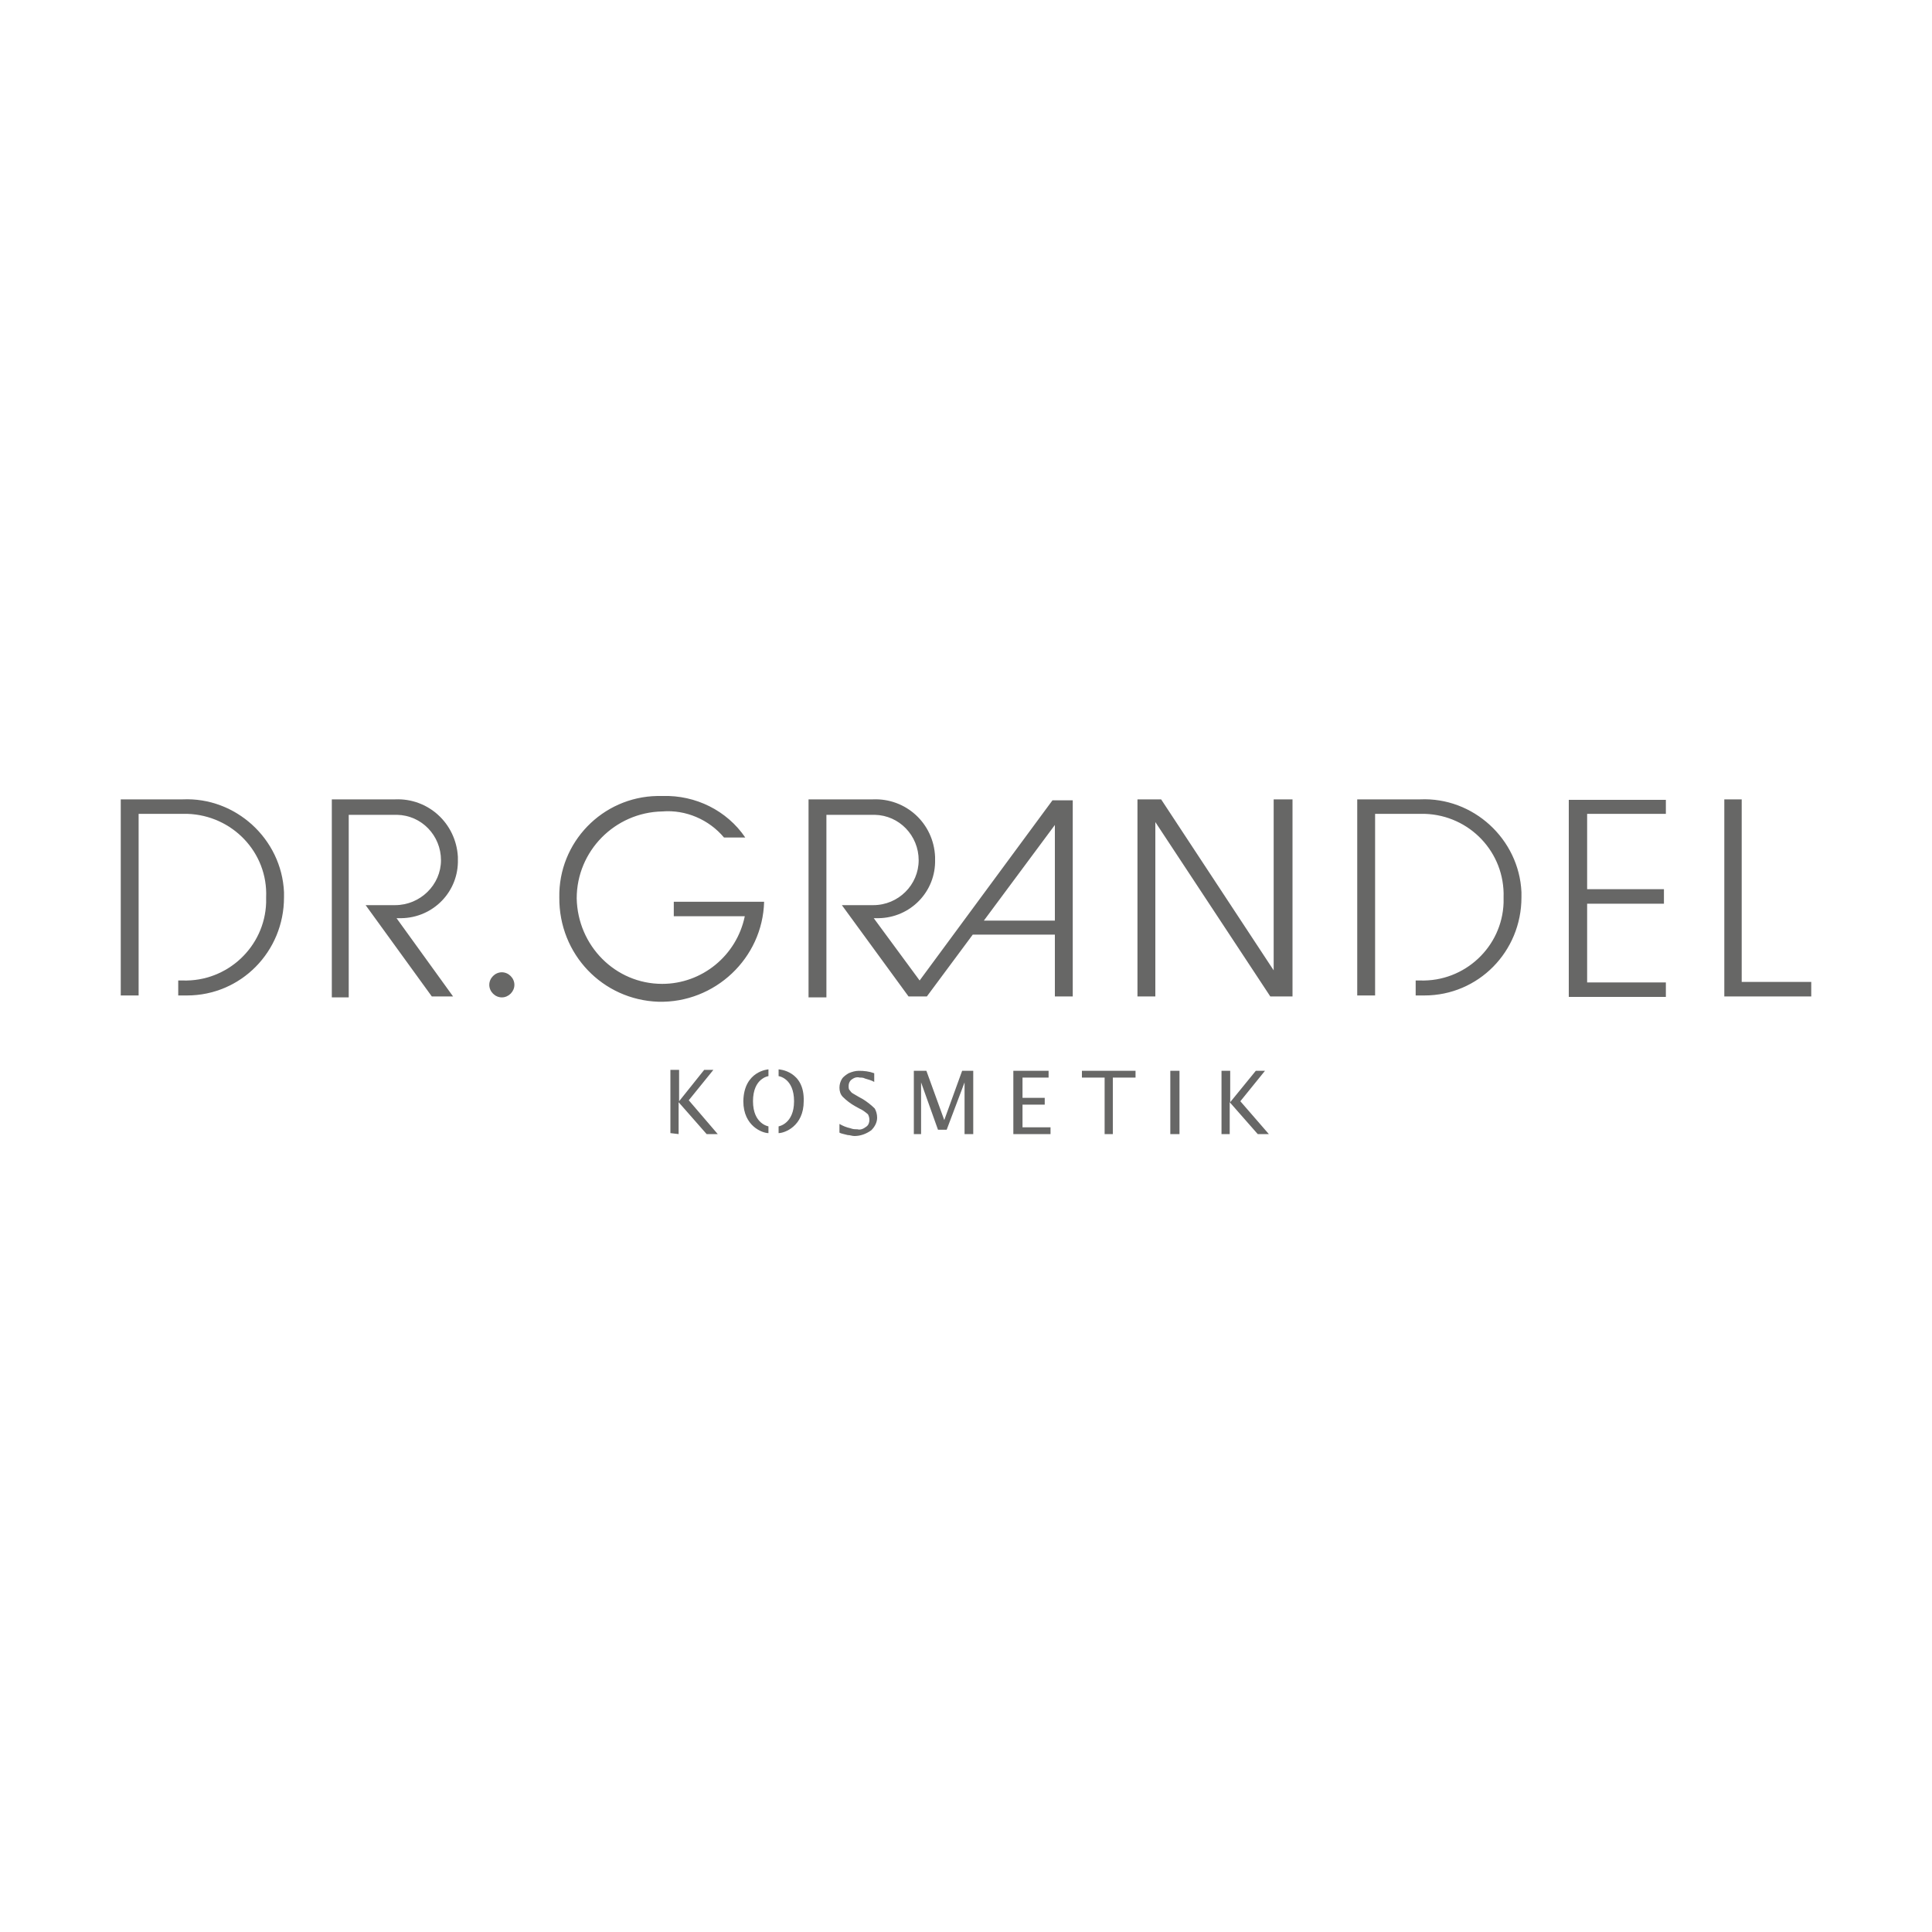 <?xml version="1.0" encoding="utf-8"?>
<!-- Generator: Adobe Illustrator 26.2.1, SVG Export Plug-In . SVG Version: 6.00 Build 0)  -->
<svg version="1.1" id="Ebene_1" xmlns="http://www.w3.org/2000/svg" xmlns:xlink="http://www.w3.org/1999/xlink" x="0px" y="0px"
	 viewBox="0 0 400 400" style="enable-background:new 0 0 400 400;" xml:space="preserve">
<style type="text/css">
	.st0{fill:#676766;}
</style>
<g>
	<path id="Pfad_142" class="st0" d="M254.6,234.8v-6.6l5.8,6.6h2.3l-5.9-6.8l5.1-6.3h-1.9l-5.3,6.5v-6.5h-1.8v13.1H254.6
		 M242.3,234.8h1.9v-13.1h-1.9V234.8z M230.4,234.8v-11.7h4.7v-1.4H224v1.4h4.7v11.7H230.4z M217.5,234.8v-1.4h-5.8v-4.7h4.6v-1.4
		h-4.6v-4.2h5.4v-1.4h-7.3v13.1H217.5L217.5,234.8z M190.7,234.8v-10.7l3.5,9.8h1.8l3.7-9.8v10.7h1.8v-13.1h-2.3l-3.7,10.2
		l-3.7-10.2h-2.6v13.1H190.7z M175.5,235c0.5,0,0.9,0.2,1.4,0.2c1.2,0,2.4-0.4,3.5-1.2c0.7-0.7,1.2-1.6,1.2-2.6
		c0-0.7-0.2-1.4-0.5-1.9c-0.7-0.7-1.6-1.4-2.4-1.9l-0.9-0.5c-0.3-0.2-0.9-0.5-1.2-0.7c-0.4-0.2-0.5-0.5-0.7-0.7
		c-0.2-0.2-0.2-0.5-0.2-0.9c0-0.5,0.2-0.9,0.5-1.2c0.5-0.4,1.1-0.7,1.8-0.5c0.4,0,0.7,0,1.1,0.2c0.7,0.2,1.4,0.4,1.9,0.7v-1.8
		c-1.1-0.4-2.1-0.5-3.2-0.5c-0.7,0-1.4,0.2-2.1,0.5c-0.5,0.3-1.1,0.7-1.4,1.2c-0.3,0.5-0.5,1.1-0.5,1.8c0,0.7,0.2,1.4,0.7,1.9
		c0.7,0.7,1.6,1.4,2.5,1.9l0.9,0.5c0.7,0.3,1.2,0.7,1.8,1.2c0.2,0.4,0.3,0.7,0.3,1.2s-0.2,1.1-0.7,1.4c-0.5,0.4-1.2,0.7-1.8,0.5
		c-0.5,0-0.9,0-1.4-0.2c-0.9-0.2-1.6-0.5-2.3-0.9v1.8C174.1,234.7,174.8,234.8,175.5,235L175.5,235z M140.5,234.8v-6.6l5.8,6.6h2.3
		l-6-7l5.1-6.3h-1.9l-5.2,6.5v-6.5h-1.8v13.1L140.5,234.8z"/>
	<path id="Pfad_143" class="st0" d="M203.7,190.6h14.7v-19.8L203.7,190.6 M190.4,203l27.5-37.3h4.2v40.6h-3.7v-12.8h-17l-9.5,12.8
		h-3.8l-13.8-18.9h6.5c5.2,0,9.4-4.2,9.4-9.3s-4-9.3-9.1-9.4h-10v37.8h-3.7v-41h13.3c6.8-0.3,12.6,4.9,12.9,11.9l0,0v0.5
		c0.2,6.7-5.1,12.1-11.7,12.2l0,0h-1L190.4,203z M115.8,185.8c-0.2-11.4,8.9-20.8,20.3-21l0,0h1.1c6.8-0.2,13.3,3,17.1,8.6h-4.4
		c-3.1-3.7-7.9-5.8-12.8-5.4c-9.8,0.2-17.7,8.2-17.7,18c0.2,9.8,8,17.7,17.7,17.7c8.2,0,15.4-5.8,17.1-14h-14.7v-3h18.7
		c-0.3,11.7-10.2,21-21.9,20.7C124.8,207,115.7,197.6,115.8,185.8 M360.6,165.5v37.8H375v3h-18v-40.8H360.6z M344.9,165.5v3h-16.3
		v15.6h15.9v3h-15.9v16.3h16.3v3h-20.1v-40.8H344.9z M267.6,165.5v40.8H263l-23.8-36.1v36.1h-3.7v-40.8h4.9l23.3,35.4v-35.4H267.6z
		 M294,165.5c11-0.5,20.5,8.2,21,19.2l0,0c0,0.4,0,0.7,0,1.1c0,11.2-8.9,20.3-20.1,20.3H294h-0.9V203h0.9c9.3,0.3,17-7,17.3-16.1
		l0,0c0-0.3,0-0.7,0-1.1c0.3-9.3-7-17-16.3-17.3l0,0c-0.3,0-0.7,0-1,0h-9.3v37.6H281v-40.6H294z M101.3,203.9c0-1.4,1.2-2.6,2.6-2.6
		c1.4,0,2.6,1.2,2.6,2.6c0,1.4-1.2,2.6-2.6,2.6l0,0C102.5,206.5,101.3,205.3,101.3,203.9"/>
	<path id="Pfad_144" class="st0" d="M93.8,206.3h-4.4l-13.7-18.9h6.1c5.2,0,9.5-4.2,9.5-9.3s-4-9.3-9.1-9.4h-10v37.8h-3.5v-41h13.1
		c6.8-0.3,12.6,4.9,13,11.9l0,0v0.5c0.2,6.7-5.1,12.1-11.7,12.2l0,0c-0.3,0-0.7,0-1,0L93.8,206.3z"/>
	<path id="Pfad_145" class="st0" d="M37.8,165.5c11-0.5,20.5,8.2,21,19.2l0,0c0,0.4,0,0.7,0,1.1c0,11.2-8.9,20.3-20.1,20.3h-0.9
		h-0.9V203h0.9c9.3,0.3,17-7,17.3-16.1l0,0c0-0.3,0-0.7,0-1.1c0.4-9.3-7-17-16.3-17.3l0,0c-0.3,0-0.7,0-1,0h-9.1v37.6H25v-40.6H37.8
		z"/>
	<g>
		<path class="st0" d="M159.1,221.4v1.4c0,0-3.2,0.4-3.2,5.2c0,4.7,3.2,5.2,3.2,5.2v1.4c-1.2,0-5.2-1.4-5.2-6.6
			C154,221.7,159.1,221.4,159.1,221.4"/>
		<path class="st0" d="M161.2,221.4v1.4c0,0,3.2,0.4,3.2,5.2c0,4.7-3.2,5.2-3.2,5.2v1.4c1.2,0,5.2-1.4,5.2-6.6
			C166.6,221.7,161.3,221.4,161.2,221.4"/>
	</g>
</g>
</svg>
